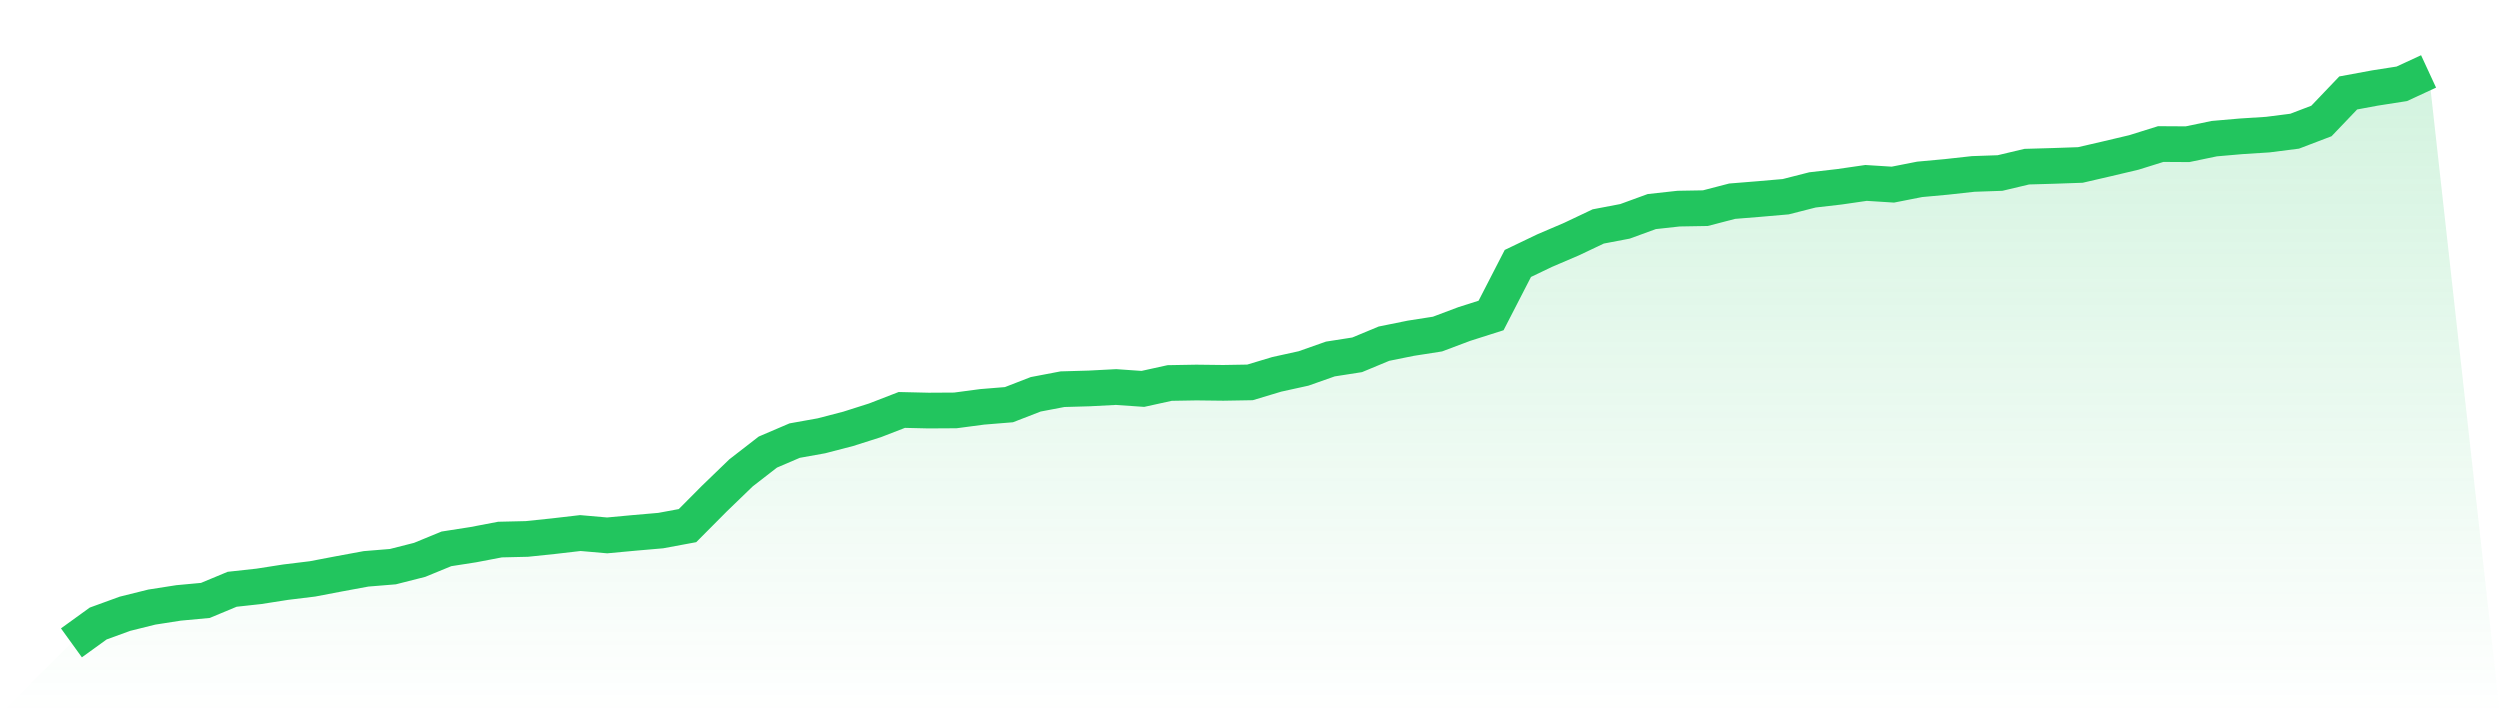 <svg viewBox="0 0 140 40" xmlns="http://www.w3.org/2000/svg">
<defs>
<linearGradient id="gradient" x1="0" x2="0" y1="0" y2="1">
<stop offset="0%" stop-color="#22c55e" stop-opacity="0.2"/>
<stop offset="100%" stop-color="#22c55e" stop-opacity="0"/>
</linearGradient>
</defs>
<path d="M4,36 L4,36 L5.5,34.916 L7,34.37 L8.5,33.997 L10,33.763 L11.5,33.624 L13,32.999 L14.5,32.835 L16,32.601 L17.5,32.418 L19,32.132 L20.5,31.855 L22,31.733 L23.5,31.352 L25,30.736 L26.5,30.502 L28,30.216 L29.5,30.181 L31,30.025 L32.5,29.851 L34,29.982 L35.5,29.843 L37,29.713 L38.5,29.435 L40,27.926 L41.5,26.478 L43,25.316 L44.5,24.674 L46,24.405 L47.5,24.015 L49,23.538 L50.5,22.957 L52,22.992 L53.5,22.983 L55,22.784 L56.5,22.662 L58,22.081 L59.5,21.795 L61,21.752 L62.5,21.674 L64,21.778 L65.5,21.448 L67,21.422 L68.5,21.44 L70,21.414 L71.5,20.963 L73,20.633 L74.5,20.104 L76,19.87 L77.5,19.246 L79,18.942 L80.5,18.708 L82,18.144 L83.5,17.667 L85,14.753 L86.5,14.034 L88,13.392 L89.5,12.681 L91,12.395 L92.5,11.848 L94,11.683 L95.5,11.657 L97,11.267 L98.5,11.146 L100,11.016 L101.5,10.634 L103,10.461 L104.5,10.244 L106,10.339 L107.5,10.044 L109,9.906 L110.5,9.741 L112,9.689 L113.5,9.333 L115,9.29 L116.5,9.238 L118,8.891 L119.5,8.536 L121,8.067 L122.5,8.076 L124,7.764 L125.5,7.634 L127,7.538 L128.5,7.347 L130,6.775 L131.5,5.205 L133,4.928 L134.5,4.694 L136,4 L140,40 L0,40 z" fill="url(#gradient)"/>
<path d="M4,36 L4,36 L5.5,34.916 L7,34.37 L8.5,33.997 L10,33.763 L11.5,33.624 L13,32.999 L14.5,32.835 L16,32.601 L17.5,32.418 L19,32.132 L20.5,31.855 L22,31.733 L23.5,31.352 L25,30.736 L26.5,30.502 L28,30.216 L29.5,30.181 L31,30.025 L32.5,29.851 L34,29.982 L35.5,29.843 L37,29.713 L38.5,29.435 L40,27.926 L41.5,26.478 L43,25.316 L44.5,24.674 L46,24.405 L47.5,24.015 L49,23.538 L50.5,22.957 L52,22.992 L53.5,22.983 L55,22.784 L56.5,22.662 L58,22.081 L59.5,21.795 L61,21.752 L62.5,21.674 L64,21.778 L65.5,21.448 L67,21.422 L68.5,21.44 L70,21.414 L71.5,20.963 L73,20.633 L74.5,20.104 L76,19.87 L77.5,19.246 L79,18.942 L80.5,18.708 L82,18.144 L83.5,17.667 L85,14.753 L86.5,14.034 L88,13.392 L89.5,12.681 L91,12.395 L92.5,11.848 L94,11.683 L95.5,11.657 L97,11.267 L98.5,11.146 L100,11.016 L101.5,10.634 L103,10.461 L104.5,10.244 L106,10.339 L107.5,10.044 L109,9.906 L110.5,9.741 L112,9.689 L113.5,9.333 L115,9.29 L116.5,9.238 L118,8.891 L119.5,8.536 L121,8.067 L122.5,8.076 L124,7.764 L125.5,7.634 L127,7.538 L128.5,7.347 L130,6.775 L131.5,5.205 L133,4.928 L134.5,4.694 L136,4" fill="none" stroke="#22c55e" stroke-width="2"/>
</svg>